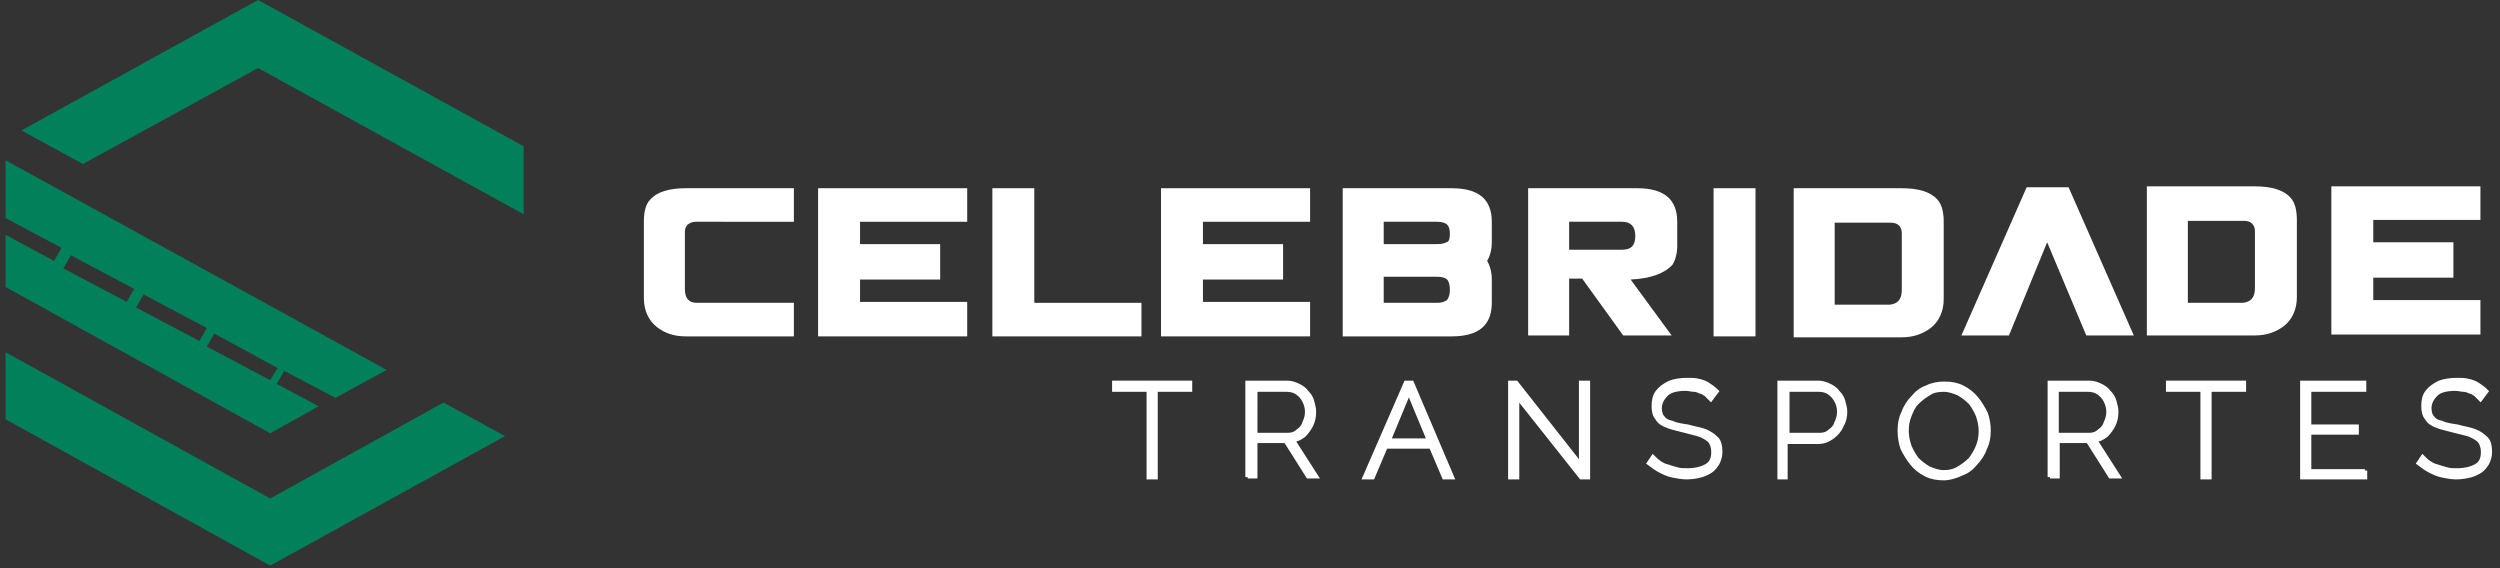 <?xml version="1.0" encoding="utf-8"?>
<!-- Generator: Adobe Illustrator 27.2.0, SVG Export Plug-In . SVG Version: 6.00 Build 0)  -->
<svg version="1.1" id="Camada_1" xmlns="http://www.w3.org/2000/svg" xmlns:xlink="http://www.w3.org/1999/xlink" x="0px" y="0px"
	 viewBox="0 0 268.3 61" style="enable-background:new 0 0 268.3 61;" xml:space="preserve">
<rect x="0" y="0" width="268.3" height="61" fill="#333333" stroke="none"/>
<style type="text/css">
	.st0{fill-rule:evenodd;clip-rule:evenodd;fill:#028059;}
	.st1{fill:#FFFFFF;}
	.st2{fill:#FFFFFF;stroke:#FFFFFF;stroke-width:0.5;stroke-miterlimit:10;}
</style>
<path class="st0" d="M56.2,23v-7.3L27.7,0L2.3,14l6.6,3.6L27.7,7.3L56.2,23z"/>
<path class="st0" d="M0.6,37.8V45L29,60.7l25.2-13.9l-6.6-3.6L29,53.5L0.6,37.8z"/>
<path class="st0" d="M36,42.7l5.5-3L0.6,17.2v6.2l6,3.2l-0.8,1.4l-5.2-2.8v5.6L29,46.5l5.2-2.9l-4.5-2.4l0.8-1.4L36,42.7L36,42.7z
	 M13.6,32.4l-6.8-3.6l0.8-1.4l6.8,3.6L13.6,32.4z M21.4,36.6L14.6,33l0.8-1.4l6.8,3.6L21.4,36.6L21.4,36.6z M29,40.8l-6.8-3.6
	l0.8-1.4l6.8,3.7L29,40.8z"/>
<path class="st1" d="M210.5,36l7-15.9h4.5L229,36h-5.1l-4.2-10l-4.1,10H210.5z"/>
<path class="st1" d="M246.5,31.9c0,1.3-0.5,2.4-1.4,3.1c-0.8,0.6-1.8,1-3.1,1h-11.6V20H242c1.8,0,3.1,0.4,3.8,1.2
	c0.5,0.5,0.7,1.4,0.7,2.4L246.5,31.9L246.5,31.9z M242,30.9v-6.1c0-0.3-0.1-0.6-0.3-0.8c-0.2-0.2-0.5-0.3-0.9-0.3h-6v8.8h5.9
	C241.6,32.4,242,31.9,242,30.9L242,30.9z"/>
<path class="st1" d="M266.2,35.9h-16V20h16v3.6h-11.5v2.4h8.6v3.8h-8.6v2.4h11.5V35.9z"/>
<path class="st1" d="M85.2,36.1H73.6c-1.2,0-2.2-0.3-3.1-1c-0.9-0.7-1.4-1.8-1.4-3.1v-8.2c0-1.1,0.2-1.9,0.7-2.4
	c0.7-0.8,2-1.2,3.8-1.2h11.6v3.6H74.7c-0.4,0-0.6,0.1-0.9,0.3c-0.2,0.2-0.3,0.5-0.3,0.8v6.1c0,1,0.4,1.5,1.3,1.5h10.4V36.1
	L85.2,36.1z"/>
<path class="st1" d="M103.8,36.1h-16V20.2h16v3.6H92.3v2.4h8.6v3.8h-8.6v2.4h11.5V36.1z"/>
<path class="st1" d="M122.5,36.1h-16V20.2h4.5v12.3h11.5V36.1z"/>
<path class="st1" d="M140.6,36.1h-16V20.2h16v3.6h-11.5v2.4h8.6v3.8h-8.6v2.4h11.5V36.1z"/>
<path class="st1" d="M160.1,32.5c0,2.4-1.4,3.6-4.3,3.6h-11.7V20.2h11.7c2.9,0,4.3,1.2,4.3,3.6v2.2c0,0.8-0.2,1.5-0.5,2
	c0.3,0.5,0.5,1.2,0.5,2V32.5z M155.6,25.1c0-0.5-0.1-0.8-0.3-1c-0.2-0.2-0.6-0.3-1.1-0.3h-5.7v2.4h5.7c0.5,0,0.9-0.1,1-0.2
	C155.5,26,155.6,25.6,155.6,25.1z M155.6,31.1c0-0.5-0.1-0.9-0.3-1.1c-0.2-0.2-0.6-0.3-1.1-0.3h-5.7v2.8h5.7c0.5,0,0.8-0.1,1.1-0.3
	C155.5,31.9,155.6,31.6,155.6,31.1z"/>
<path class="st1" d="M180,26.4c0,0.8-0.2,1.5-0.5,2c-0.8,0.9-2.3,1.5-4.5,1.6l4.4,6l-5.2,0l-4.4-6.1h-1.4v6.1H164V20.2h11.7
	c2.9,0,4.3,1.2,4.3,3.6L180,26.4L180,26.4z M175.5,25.3L175.5,25.3c0-1-0.5-1.5-1.4-1.5h-5.7v3h5.7
	C175.1,26.8,175.5,26.3,175.5,25.3z"/>
<path class="st1" d="M188.4,36.1h-4.5V20.2h4.5V36.1z"/>
<path class="st1" d="M208.6,32.1c0,1.3-0.5,2.4-1.4,3.1c-0.8,0.6-1.8,1-3.1,1h-11.6V20.2h11.6c1.8,0,3.1,0.4,3.8,1.2
	c0.5,0.5,0.7,1.4,0.7,2.4L208.6,32.1L208.6,32.1z M204.1,31.1V25c0-0.3-0.1-0.6-0.3-0.8c-0.2-0.2-0.5-0.3-0.9-0.3h-6v8.8h5.9
	C203.7,32.6,204.1,32.1,204.1,31.1L204.1,31.1z"/>
<g>
	<path class="st2" d="M127.7,41.8H124v9.4h-0.7v-9.4h-3.7v-0.7h8.1V41.8z"/>
	<path class="st2" d="M133.9,51.2V41.1h4.2c0.4,0,0.8,0.1,1.2,0.3c0.4,0.2,0.7,0.4,0.9,0.7c0.3,0.3,0.5,0.6,0.6,1
		c0.1,0.4,0.2,0.7,0.2,1.1c0,0.5-0.1,1-0.3,1.4c-0.2,0.4-0.5,0.8-0.8,1.1c-0.4,0.3-0.8,0.5-1.2,0.5l2.5,3.9h-0.8l-2.4-3.8h-3.3v3.8
		H133.9z M134.7,46.7h3.5c0.4,0,0.8-0.1,1.1-0.4c0.3-0.2,0.6-0.5,0.7-0.9c0.2-0.4,0.3-0.8,0.3-1.2c0-0.4-0.1-0.8-0.3-1.2
		c-0.2-0.4-0.5-0.7-0.8-0.9c-0.3-0.2-0.7-0.3-1.1-0.3h-3.4V46.7z"/>
	<path class="st2" d="M150.9,41.1h0.6l4.3,10.1H155l-1.4-3.3h-4.9l-1.4,3.3h-0.8L150.9,41.1z M153.4,47.3l-2.2-5.3l-2.2,5.3H153.4z"
		/>
	<path class="st2" d="M162.8,42.5v8.7h-0.7V41.1h0.6l7,8.9v-8.9h0.7v10.1h-0.7L162.8,42.5z"/>
	<path class="st2" d="M183.6,42.8c-0.2-0.2-0.3-0.3-0.5-0.5c-0.2-0.1-0.4-0.3-0.6-0.3c-0.2-0.1-0.5-0.2-0.7-0.2
		c-0.3,0-0.5-0.1-0.9-0.1c-1,0-1.7,0.2-2.1,0.6c-0.4,0.4-0.7,0.9-0.7,1.5c0,0.4,0.1,0.8,0.3,1c0.2,0.3,0.5,0.5,1,0.6
		c0.4,0.2,1,0.3,1.7,0.4c0.7,0.2,1.4,0.3,1.9,0.5c0.5,0.2,0.9,0.5,1.2,0.8c0.3,0.3,0.4,0.8,0.4,1.4c0,0.4-0.1,0.8-0.3,1.2
		c-0.2,0.3-0.4,0.6-0.7,0.8c-0.3,0.2-0.7,0.4-1.1,0.5c-0.4,0.1-0.9,0.2-1.5,0.2c-0.5,0-1-0.1-1.5-0.2c-0.5-0.1-0.9-0.3-1.3-0.5
		c-0.4-0.2-0.8-0.5-1.2-0.8l0.4-0.6c0.2,0.2,0.4,0.4,0.7,0.6c0.3,0.2,0.5,0.3,0.9,0.4c0.3,0.1,0.6,0.2,1,0.3
		c0.3,0.1,0.7,0.1,1.1,0.1c0.9,0,1.6-0.2,2.1-0.5c0.5-0.3,0.7-0.8,0.7-1.5c0-0.4-0.1-0.8-0.3-1.1c-0.2-0.3-0.6-0.5-1-0.7
		c-0.5-0.2-1.1-0.3-1.8-0.5c-0.7-0.2-1.3-0.3-1.8-0.5c-0.5-0.2-0.9-0.4-1.1-0.8c-0.3-0.3-0.4-0.8-0.4-1.3c0-0.6,0.1-1.1,0.4-1.5
		c0.3-0.4,0.7-0.7,1.3-1c0.5-0.2,1.2-0.3,1.9-0.3c0.4,0,0.8,0,1.2,0.1c0.4,0.1,0.7,0.2,1,0.4c0.3,0.2,0.6,0.4,0.9,0.7L183.6,42.8z"
		/>
	<path class="st2" d="M191,51.2V41.1h4.1c0.4,0,0.8,0.1,1.2,0.3c0.4,0.2,0.7,0.4,0.9,0.7c0.3,0.3,0.5,0.6,0.6,1
		c0.1,0.4,0.2,0.7,0.2,1.1c0,0.5-0.1,1-0.4,1.5c-0.2,0.5-0.6,0.9-1,1.2c-0.4,0.3-0.9,0.5-1.5,0.5h-3.5v3.8H191z M191.8,46.7h3.5
		c0.4,0,0.8-0.1,1.1-0.4c0.3-0.2,0.6-0.5,0.7-0.9c0.2-0.4,0.3-0.8,0.3-1.2c0-0.4-0.1-0.9-0.3-1.2c-0.2-0.4-0.5-0.7-0.8-0.9
		c-0.3-0.2-0.7-0.3-1.1-0.3h-3.4V46.7z"/>
	<path class="st2" d="M208.6,51.3c-0.7,0-1.3-0.1-1.9-0.4c-0.6-0.3-1.1-0.7-1.5-1.2c-0.4-0.5-0.7-1-1-1.6c-0.2-0.6-0.3-1.2-0.3-1.9
		c0-0.7,0.1-1.3,0.4-1.9c0.2-0.6,0.6-1.2,1-1.6c0.4-0.5,0.9-0.9,1.5-1.1c0.6-0.3,1.2-0.4,1.9-0.4c0.7,0,1.3,0.1,1.9,0.4
		c0.6,0.3,1.1,0.7,1.5,1.2c0.4,0.5,0.7,1,1,1.6c0.2,0.6,0.3,1.2,0.3,1.8c0,0.7-0.1,1.3-0.4,1.9c-0.2,0.6-0.6,1.2-1,1.6
		c-0.4,0.5-0.9,0.9-1.5,1.1C209.9,51.1,209.2,51.3,208.6,51.3z M204.6,46.2c0,0.6,0.1,1.1,0.3,1.7c0.2,0.5,0.5,1,0.8,1.4
		c0.4,0.4,0.8,0.7,1.3,1c0.5,0.2,1,0.4,1.6,0.4c0.6,0,1.1-0.1,1.6-0.4c0.5-0.3,0.9-0.6,1.3-1c0.3-0.4,0.6-0.9,0.8-1.4
		c0.2-0.5,0.3-1.1,0.3-1.6c0-0.6-0.1-1.1-0.3-1.7c-0.2-0.5-0.5-1-0.8-1.4c-0.4-0.4-0.8-0.7-1.3-1c-0.5-0.2-1-0.4-1.6-0.4
		c-0.6,0-1.2,0.1-1.6,0.4c-0.5,0.3-0.9,0.6-1.3,1s-0.6,0.9-0.8,1.4C204.7,45.1,204.6,45.6,204.6,46.2z"/>
	<path class="st2" d="M220,51.2V41.1h4.2c0.4,0,0.8,0.1,1.2,0.3c0.4,0.2,0.7,0.4,0.9,0.7c0.3,0.3,0.5,0.6,0.6,1
		c0.1,0.4,0.2,0.7,0.2,1.1c0,0.5-0.1,1-0.3,1.4c-0.2,0.4-0.5,0.8-0.8,1.1c-0.4,0.3-0.8,0.5-1.2,0.5l2.5,3.9h-0.8l-2.4-3.8h-3.3v3.8
		H220z M220.7,46.7h3.5c0.4,0,0.8-0.1,1.1-0.4c0.3-0.2,0.6-0.5,0.7-0.9c0.2-0.4,0.3-0.8,0.3-1.2c0-0.4-0.1-0.8-0.3-1.2
		c-0.2-0.4-0.5-0.7-0.8-0.9c-0.3-0.2-0.7-0.3-1.1-0.3h-3.4V46.7z"/>
	<path class="st2" d="M240.8,41.8h-3.7v9.4h-0.7v-9.4h-3.7v-0.7h8.1V41.8z"/>
	<path class="st2" d="M253.8,50.5v0.7h-6.7V41.1h6.6v0.7h-5.9v4h5.1v0.6h-5.1v4.2H253.8z"/>
	<path class="st2" d="M266.2,42.8c-0.2-0.2-0.3-0.3-0.5-0.5c-0.2-0.1-0.4-0.3-0.6-0.3c-0.2-0.1-0.5-0.2-0.7-0.2
		c-0.3,0-0.5-0.1-0.9-0.1c-1,0-1.7,0.2-2.1,0.6c-0.4,0.4-0.7,0.9-0.7,1.5c0,0.4,0.1,0.8,0.3,1c0.2,0.3,0.5,0.5,1,0.6
		c0.4,0.2,1,0.3,1.7,0.4c0.7,0.2,1.4,0.3,1.9,0.5c0.5,0.2,0.9,0.5,1.2,0.8c0.3,0.3,0.4,0.8,0.4,1.4c0,0.4-0.1,0.8-0.3,1.2
		c-0.2,0.3-0.4,0.6-0.7,0.8c-0.3,0.2-0.7,0.4-1.1,0.5c-0.4,0.1-0.9,0.2-1.5,0.2c-0.5,0-1-0.1-1.5-0.2c-0.5-0.1-0.9-0.3-1.3-0.5
		c-0.4-0.2-0.8-0.5-1.2-0.8l0.4-0.6c0.2,0.2,0.4,0.4,0.7,0.6c0.3,0.2,0.5,0.3,0.9,0.4c0.3,0.1,0.6,0.2,1,0.3
		c0.3,0.1,0.7,0.1,1.1,0.1c0.9,0,1.6-0.2,2.1-0.5c0.5-0.3,0.7-0.8,0.7-1.5c0-0.4-0.1-0.8-0.3-1.1c-0.2-0.3-0.6-0.5-1-0.7
		s-1.1-0.3-1.8-0.5c-0.7-0.2-1.3-0.3-1.8-0.5c-0.5-0.2-0.9-0.4-1.1-0.8c-0.3-0.3-0.4-0.8-0.4-1.3c0-0.6,0.1-1.1,0.4-1.5
		c0.3-0.4,0.7-0.7,1.3-1c0.5-0.2,1.2-0.3,1.9-0.3c0.4,0,0.8,0,1.2,0.1c0.4,0.1,0.7,0.2,1,0.4c0.3,0.2,0.6,0.4,0.9,0.7L266.2,42.8z"
		/>
</g>
</svg>
